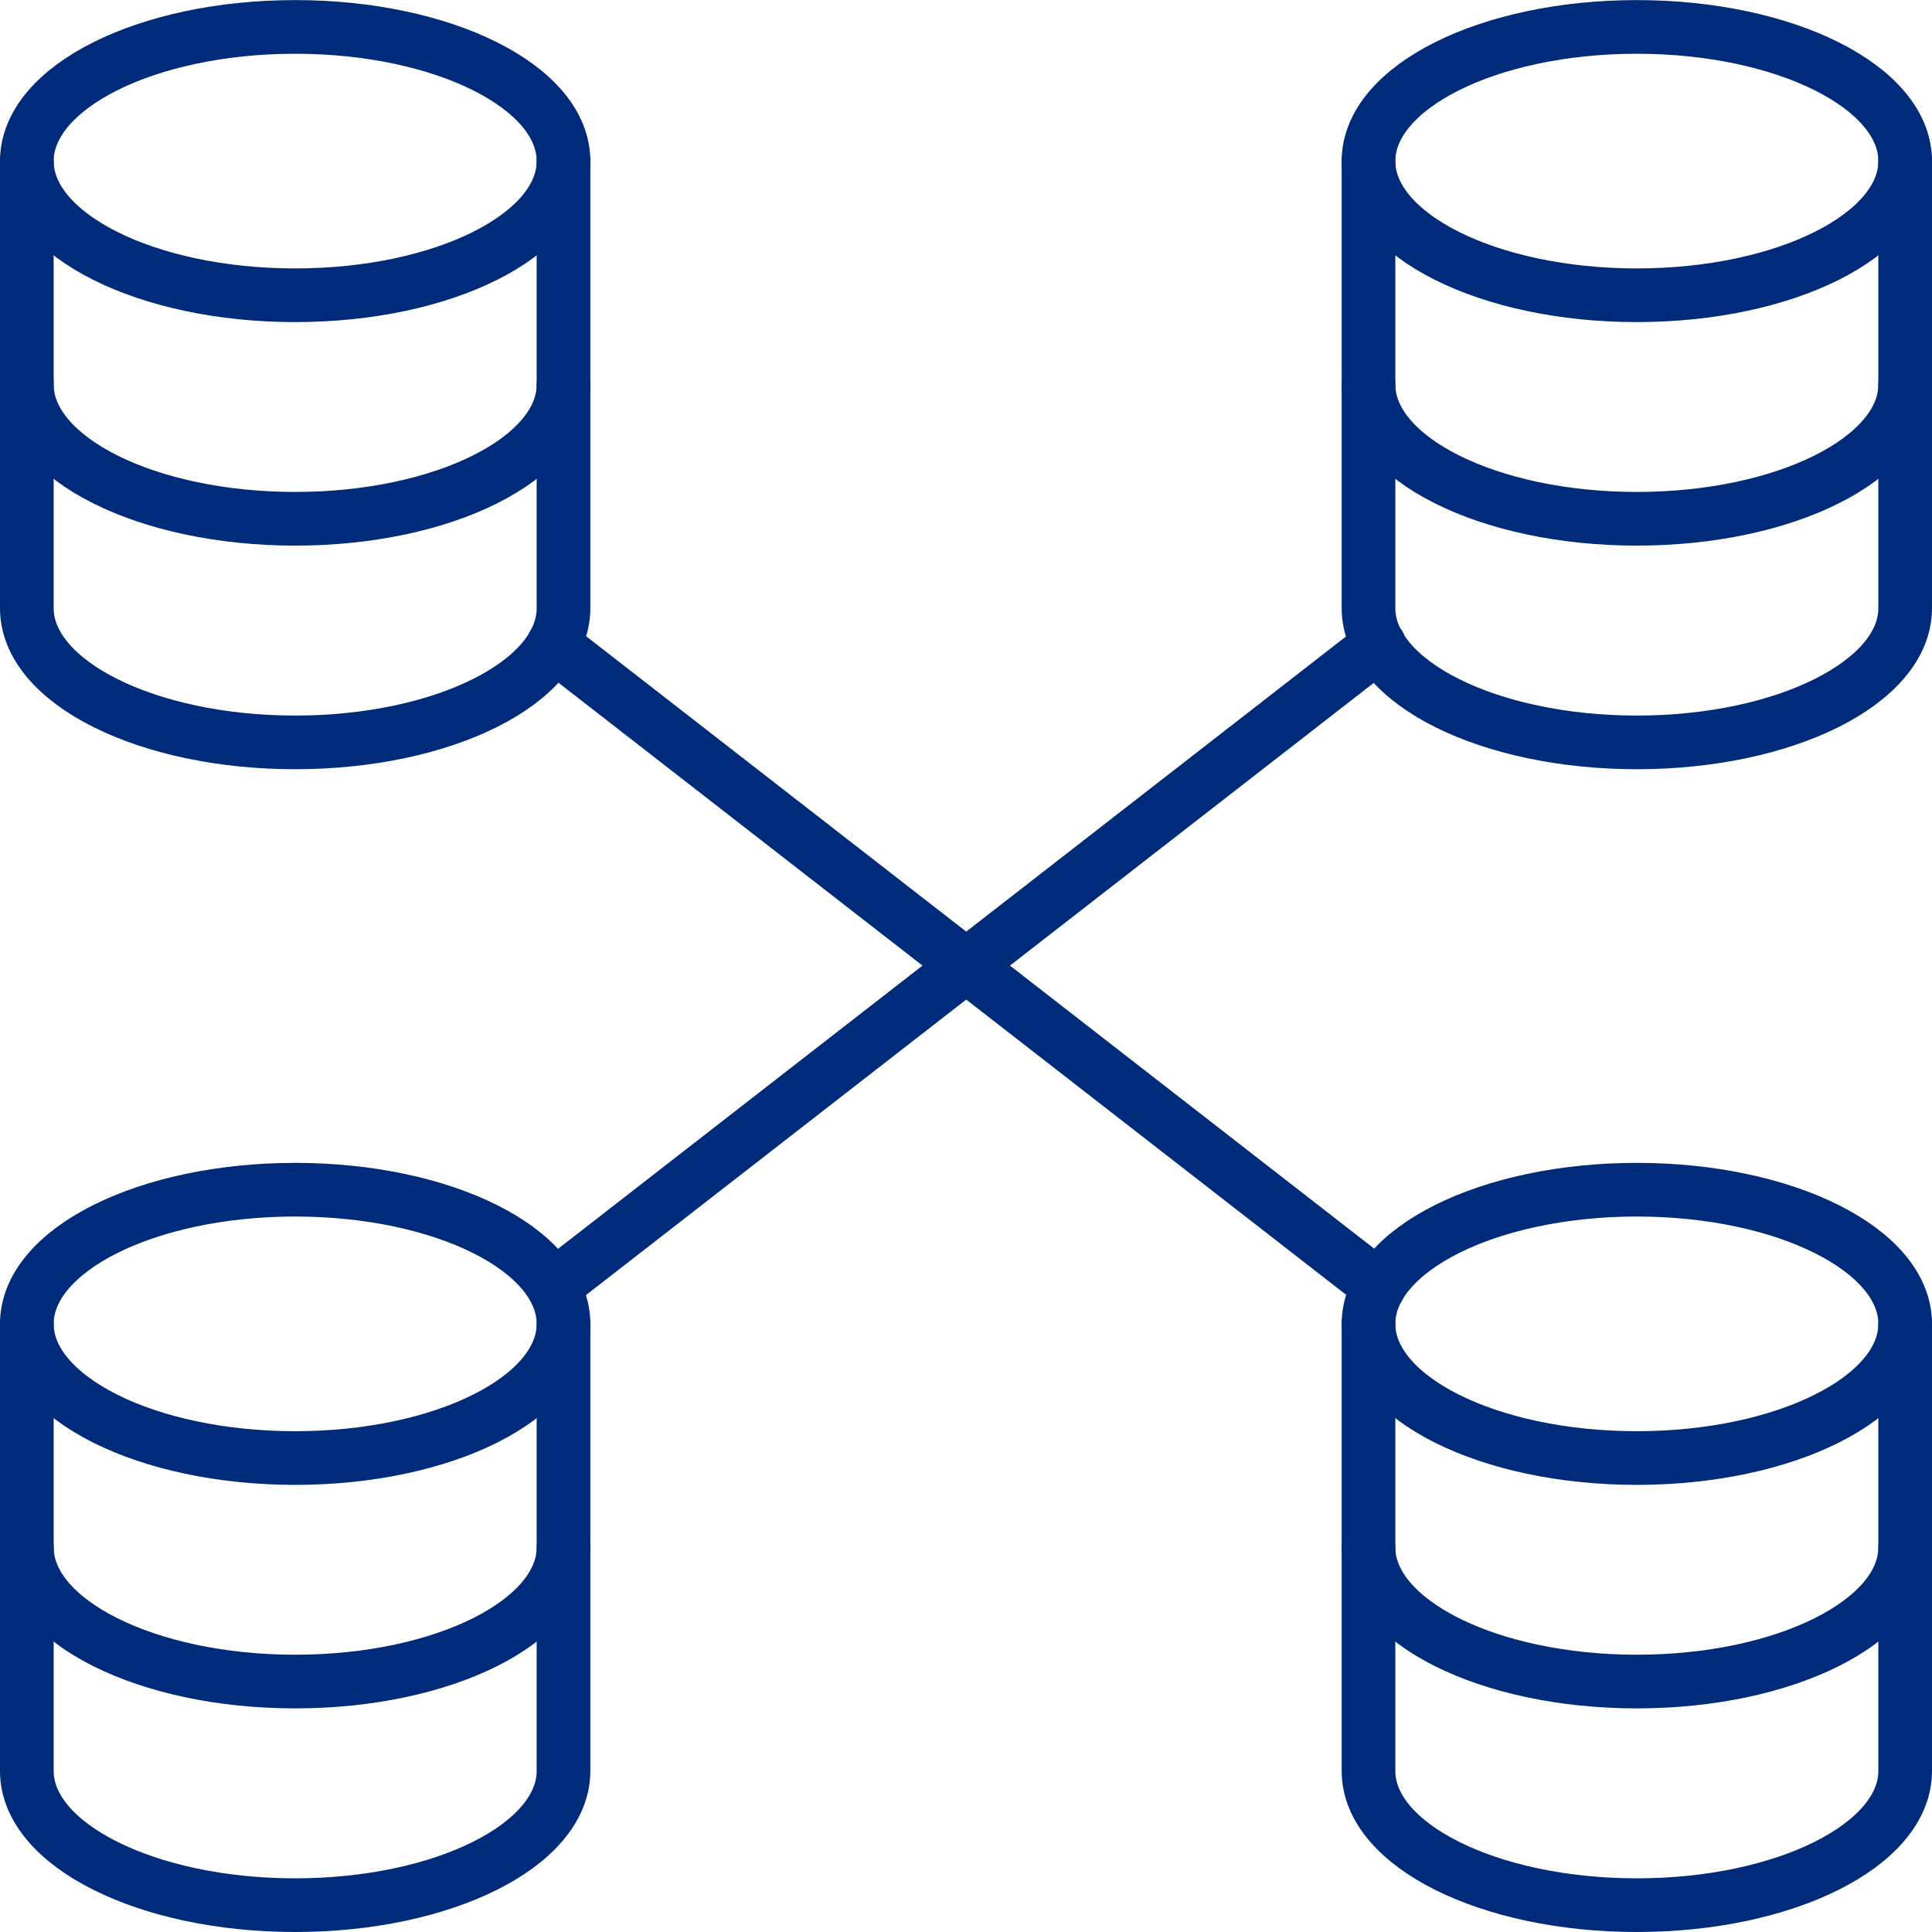 <?xml version="1.0" encoding="UTF-8"?> <svg xmlns="http://www.w3.org/2000/svg" width="108" height="108" viewBox="0 0 108 108" fill="none"><path d="M16.5 16.505C24.784 16.505 31.5 13.147 31.5 9.005C31.5 4.863 24.784 1.505 16.5 1.505C8.216 1.505 1.5 4.863 1.5 9.005C1.5 13.147 8.216 16.505 16.5 16.505Z" stroke="#002A7A" stroke-width="3" stroke-linecap="round" stroke-linejoin="round"></path><path d="M31.5 21.5C31.5 25.64 24.78 29 16.5 29C8.22 29 1.5 25.64 1.5 21.5" stroke="#002A7A" stroke-width="3" stroke-linecap="round" stroke-linejoin="round"></path><path d="M31.5 9V34C31.5 38.14 24.78 41.5 16.5 41.5C8.22 41.5 1.5 38.14 1.5 34V9" stroke="#002A7A" stroke-width="3" stroke-linecap="round" stroke-linejoin="round"></path><path d="M91.5 16.505C99.784 16.505 106.5 13.147 106.5 9.005C106.5 4.863 99.784 1.505 91.5 1.505C83.216 1.505 76.5 4.863 76.5 9.005C76.5 13.147 83.216 16.505 91.5 16.505Z" stroke="#002A7A" stroke-width="3" stroke-linecap="round" stroke-linejoin="round"></path><path d="M106.5 21.5C106.5 25.64 99.78 29 91.5 29C83.22 29 76.5 25.64 76.5 21.5" stroke="#002A7A" stroke-width="3" stroke-linecap="round" stroke-linejoin="round"></path><path d="M106.5 9V34C106.5 38.14 99.78 41.5 91.5 41.5C83.22 41.5 76.5 38.14 76.5 34V9" stroke="#002A7A" stroke-width="3" stroke-linecap="round" stroke-linejoin="round"></path><path d="M16.5 81.505C24.784 81.505 31.5 78.147 31.5 74.005C31.5 69.863 24.784 66.505 16.5 66.505C8.216 66.505 1.5 69.863 1.5 74.005C1.5 78.147 8.216 81.505 16.5 81.505Z" stroke="#002A7A" stroke-width="3" stroke-linecap="round" stroke-linejoin="round"></path><path d="M31.5 86.5C31.5 90.64 24.78 94 16.5 94C8.22 94 1.5 90.64 1.5 86.5" stroke="#002A7A" stroke-width="3" stroke-linecap="round" stroke-linejoin="round"></path><path d="M31.5 74V99C31.5 103.14 24.78 106.5 16.5 106.5C8.22 106.5 1.5 103.14 1.5 99V74" stroke="#002A7A" stroke-width="3" stroke-linecap="round" stroke-linejoin="round"></path><path d="M91.5 81.505C99.784 81.505 106.5 78.147 106.5 74.005C106.5 69.863 99.784 66.505 91.5 66.505C83.216 66.505 76.5 69.863 76.5 74.005C76.5 78.147 83.216 81.505 91.5 81.505Z" stroke="#002A7A" stroke-width="3" stroke-linecap="round" stroke-linejoin="round"></path><path d="M106.5 86.5C106.5 90.64 99.78 94 91.5 94C83.22 94 76.5 90.64 76.5 86.5" stroke="#002A7A" stroke-width="3" stroke-linecap="round" stroke-linejoin="round"></path><path d="M106.5 74V99C106.5 103.14 99.78 106.5 91.5 106.5C83.22 106.5 76.5 103.14 76.5 99V74" stroke="#002A7A" stroke-width="3" stroke-linecap="round" stroke-linejoin="round"></path><path d="M30.93 36.04L77.095 71.915" stroke="#002A7A" stroke-width="3" stroke-linecap="round" stroke-linejoin="round"></path><path d="M30.93 71.915L77.095 36.04" stroke="#002A7A" stroke-width="3" stroke-linecap="round" stroke-linejoin="round"></path></svg> 